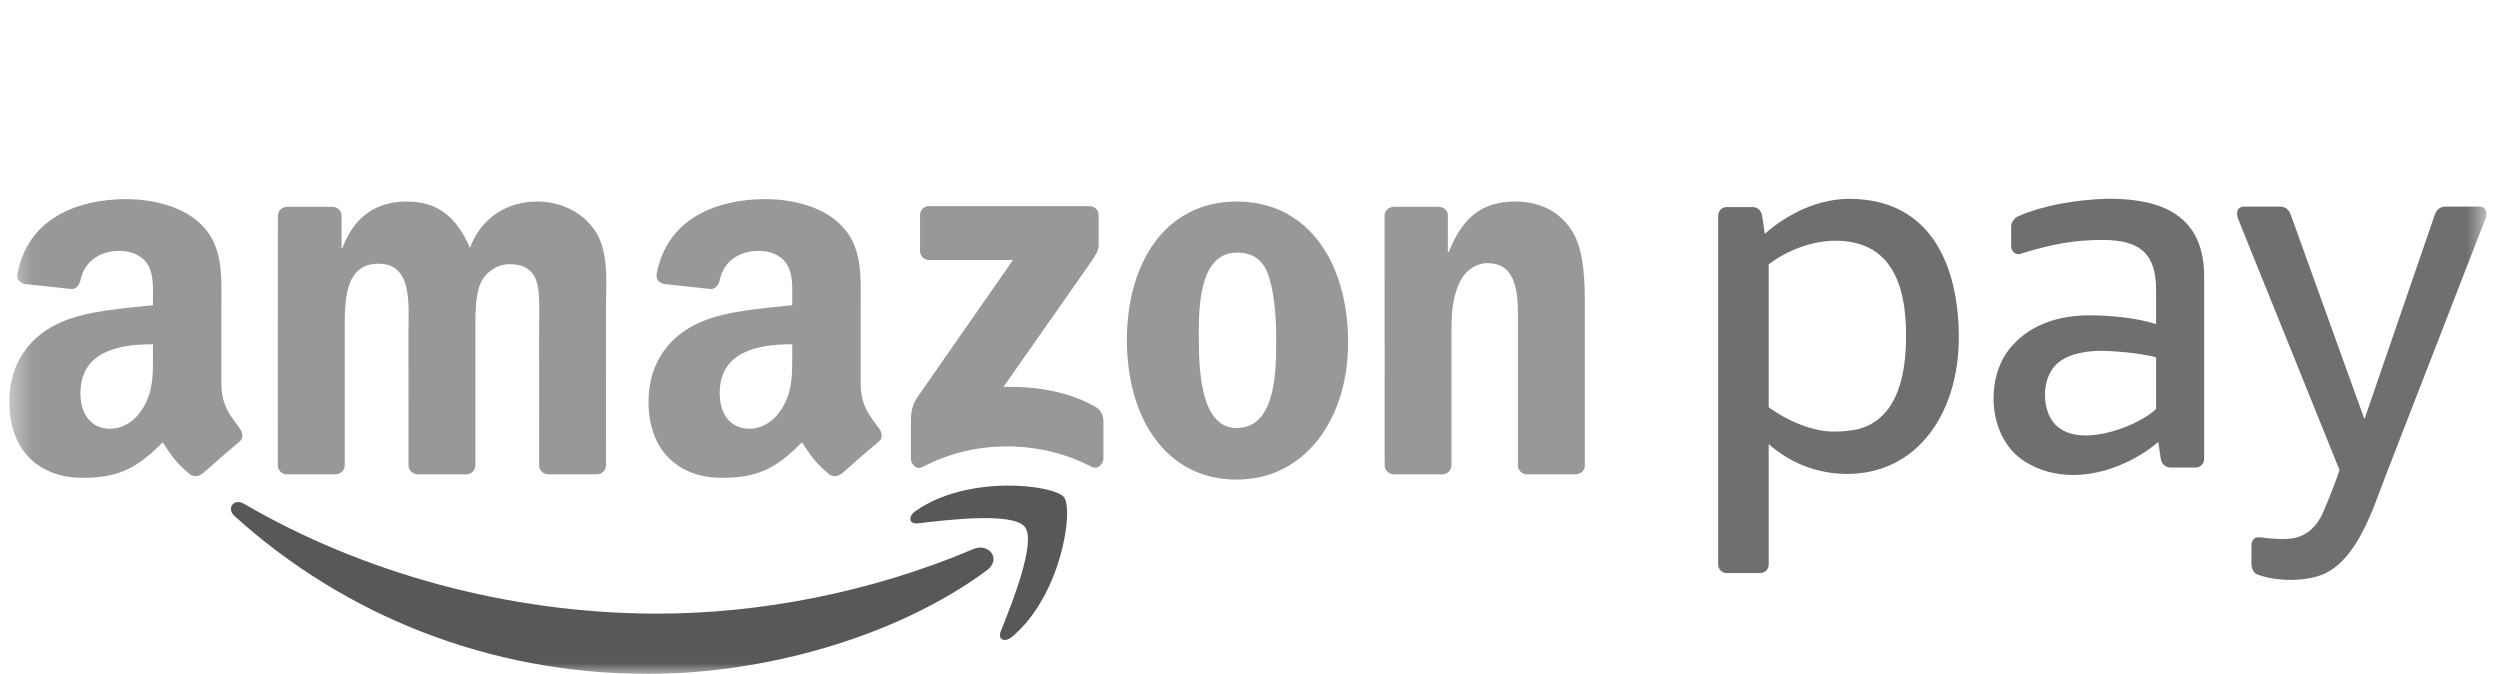 <svg viewBox="0 0 115 31" fill="none" xmlns="http://www.w3.org/2000/svg">
    <mask id="mask0_996_1023" style="mask-type:luminance" maskUnits="userSpaceOnUse" x="0" y="0" width="115" height="31">
    <path d="M114.401 0H0.401V31H114.401V0Z" fill="white"/>
    </mask>
    <g mask="url(#mask0_996_1023)">
    <path fill-rule="evenodd" clip-rule="evenodd" d="M45.39 26.24C41.179 29.348 35.074 31 29.817 31C22.449 31 15.814 28.277 10.793 23.743C10.4 23.387 10.751 22.901 11.225 23.176C16.641 26.329 23.341 28.227 30.259 28.227C34.926 28.227 40.057 27.258 44.778 25.256C45.49 24.954 46.087 25.725 45.39 26.24Z" fill="#585858"/>
    <path fill-rule="evenodd" clip-rule="evenodd" d="M47.143 24.239C46.603 23.549 43.582 23.912 42.225 24.075C41.814 24.124 41.75 23.765 42.12 23.505C44.531 21.811 48.481 22.3 48.94 22.867C49.402 23.439 48.818 27.399 46.56 29.289C46.212 29.579 45.881 29.424 46.035 29.041C46.544 27.771 47.682 24.929 47.143 24.239Z" fill="#585858"/>
    <path fill-rule="evenodd" clip-rule="evenodd" d="M42.321 11.544V9.899C42.322 9.649 42.51 9.482 42.737 9.483L50.111 9.482C50.346 9.482 50.536 9.653 50.536 9.898V11.308C50.534 11.545 50.334 11.854 49.981 12.344L46.161 17.797C47.579 17.764 49.079 17.977 50.367 18.7C50.658 18.863 50.736 19.105 50.758 19.342V21.098C50.758 21.34 50.494 21.619 50.215 21.474C47.946 20.285 44.934 20.155 42.424 21.488C42.168 21.625 41.9 21.349 41.9 21.107V19.438C41.9 19.171 41.905 18.714 42.175 18.308L46.599 11.959L42.747 11.959C42.511 11.959 42.322 11.791 42.321 11.544Z" fill="#989898"/>
    <path fill-rule="evenodd" clip-rule="evenodd" d="M15.425 21.819H13.181C12.968 21.806 12.797 21.646 12.78 21.44L12.782 9.927C12.782 9.697 12.976 9.513 13.215 9.513L15.304 9.513C15.522 9.524 15.698 9.689 15.711 9.899V11.402H15.754C16.298 9.948 17.324 9.27 18.706 9.27C20.109 9.27 20.989 9.948 21.617 11.402C22.161 9.948 23.396 9.27 24.715 9.27C25.658 9.27 26.684 9.658 27.312 10.53C28.024 11.5 27.878 12.904 27.878 14.14L27.875 21.406C27.875 21.635 27.682 21.819 27.443 21.819H25.203C24.977 21.805 24.8 21.627 24.8 21.406L24.799 15.303C24.799 14.819 24.841 13.607 24.736 13.147C24.569 12.371 24.067 12.153 23.418 12.153C22.873 12.153 22.308 12.517 22.077 13.097C21.846 13.68 21.868 14.648 21.868 15.303V21.406C21.868 21.635 21.674 21.819 21.435 21.819H19.195C18.969 21.805 18.792 21.627 18.792 21.406L18.789 15.303C18.789 14.019 18.999 12.13 17.408 12.13C15.795 12.13 15.858 13.97 15.858 15.303L15.857 21.406C15.857 21.635 15.664 21.819 15.425 21.819Z" fill="#989898"/>
    <path fill-rule="evenodd" clip-rule="evenodd" d="M56.904 11.62C55.25 11.62 55.145 13.873 55.145 15.278C55.145 16.683 55.125 19.688 56.884 19.688C58.622 19.688 58.706 17.265 58.706 15.787C58.706 14.819 58.663 13.655 58.37 12.735C58.119 11.935 57.616 11.62 56.904 11.62ZM56.884 9.27C60.213 9.27 62.013 12.13 62.013 15.764C62.013 19.275 60.024 22.062 56.884 22.062C53.617 22.062 51.837 19.203 51.837 15.642C51.837 12.056 53.638 9.27 56.884 9.27Z" fill="#989898"/>
    <path fill-rule="evenodd" clip-rule="evenodd" d="M66.331 21.819H64.096C63.872 21.805 63.694 21.627 63.694 21.406L63.69 9.889C63.709 9.678 63.895 9.513 64.121 9.513L66.202 9.513C66.398 9.523 66.559 9.656 66.601 9.835V11.596H66.642C67.271 10.021 68.15 9.27 69.699 9.27C70.704 9.27 71.689 9.633 72.317 10.627C72.903 11.547 72.903 13.097 72.903 14.212V21.457C72.879 21.661 72.695 21.819 72.473 21.819H70.225C70.017 21.806 69.85 21.654 69.825 21.457V15.206C69.825 13.946 69.972 12.105 68.422 12.105C67.878 12.105 67.375 12.468 67.124 13.025C66.81 13.728 66.768 14.431 66.768 15.206V21.406C66.764 21.635 66.57 21.819 66.331 21.819Z" fill="#989898"/>
    <path fill-rule="evenodd" clip-rule="evenodd" d="M38.703 21.791C38.556 21.924 38.342 21.933 38.174 21.843C37.429 21.224 37.295 20.938 36.888 20.348C35.657 21.602 34.785 21.979 33.19 21.979C31.302 21.979 29.832 20.813 29.832 18.483C29.832 16.662 30.819 15.423 32.225 14.817C33.441 14.282 35.141 14.185 36.443 14.039V13.748C36.443 13.213 36.485 12.583 36.17 12.121C35.897 11.708 35.372 11.539 34.911 11.539C34.055 11.539 33.295 11.977 33.108 12.885C33.068 13.087 32.921 13.288 32.718 13.298L30.544 13.063C30.36 13.021 30.156 12.873 30.209 12.593C30.703 9.992 33.025 9.182 35.136 9.16H35.303C36.383 9.173 37.763 9.47 38.604 10.276C39.696 11.296 39.59 12.655 39.59 14.137V17.631C39.59 18.683 40.027 19.144 40.437 19.71C40.581 19.914 40.612 20.157 40.429 20.306C39.971 20.69 39.157 21.397 38.71 21.796L38.703 21.791ZM36.443 16.322C36.443 17.196 36.463 17.924 36.023 18.701C35.666 19.332 35.099 19.721 34.47 19.721C33.61 19.721 33.106 19.066 33.106 18.094C33.106 16.183 34.82 15.836 36.443 15.836V16.322Z" fill="#989898"/>
    <path fill-rule="evenodd" clip-rule="evenodd" d="M9.298 21.791C9.15 21.924 8.936 21.933 8.768 21.843C8.023 21.224 7.889 20.938 7.482 20.348C6.251 21.602 5.379 21.979 3.784 21.979C1.896 21.979 0.427 20.813 0.427 18.483C0.427 16.662 1.412 15.423 2.819 14.817C4.036 14.282 5.736 14.185 7.036 14.039V13.748C7.036 13.213 7.079 12.583 6.764 12.121C6.491 11.708 5.966 11.539 5.505 11.539C4.649 11.539 3.888 11.977 3.702 12.885C3.663 13.087 3.516 13.288 3.312 13.298L1.138 13.063C0.954 13.021 0.75 12.873 0.803 12.593C1.296 9.992 3.619 9.182 5.73 9.16H5.897C6.978 9.173 8.358 9.47 9.198 10.276C10.289 11.296 10.184 12.655 10.184 14.137V17.631C10.184 18.683 10.621 19.144 11.031 19.71C11.174 19.914 11.207 20.157 11.024 20.306C10.566 20.69 9.751 21.397 9.303 21.796L9.298 21.791ZM7.036 16.322C7.036 17.196 7.058 17.924 6.617 18.701C6.26 19.332 5.694 19.721 5.064 19.721C4.204 19.721 3.7 19.066 3.7 18.094C3.7 16.183 5.414 15.836 7.036 15.836V16.322Z" fill="#989898"/>
    <path fill-rule="evenodd" clip-rule="evenodd" d="M103.567 25.949C103.567 25.657 103.567 25.395 103.567 25.104C103.567 24.863 103.685 24.697 103.936 24.712C104.405 24.778 105.068 24.845 105.538 24.748C106.153 24.62 106.594 24.184 106.855 23.587C107.222 22.747 107.465 22.069 107.619 21.624L102.952 10.064C102.874 9.867 102.85 9.503 103.242 9.503H104.873C105.185 9.503 105.311 9.701 105.381 9.895L108.764 19.285L111.994 9.895C112.06 9.702 112.192 9.503 112.501 9.503H114.039C114.428 9.503 114.406 9.867 114.329 10.064L109.7 21.985C109.1 23.572 108.303 26.099 106.505 26.538C105.604 26.774 104.467 26.688 103.8 26.409C103.631 26.324 103.567 26.098 103.567 25.949Z" fill="#706F6F"/>
    <path fill-rule="evenodd" clip-rule="evenodd" d="M101.391 21.115C101.391 21.33 101.215 21.506 100.998 21.506H99.848C99.599 21.506 99.43 21.327 99.398 21.115L99.282 20.332C98.754 20.779 98.105 21.172 97.401 21.446C96.048 21.972 94.489 22.059 93.167 21.247C92.21 20.66 91.703 19.513 91.703 18.329C91.703 17.414 91.985 16.506 92.611 15.847C93.445 14.947 94.655 14.505 96.116 14.505C96.999 14.505 98.261 14.608 99.18 14.909V13.333C99.18 11.731 98.505 11.037 96.727 11.037C95.367 11.037 94.327 11.243 92.88 11.693C92.648 11.7 92.513 11.524 92.513 11.309V10.411C92.513 10.195 92.697 9.986 92.896 9.923C93.93 9.473 95.394 9.192 96.95 9.14C98.979 9.14 101.391 9.598 101.391 12.718V21.115ZM99.18 18.814V16.437C98.408 16.226 97.13 16.138 96.636 16.138C95.855 16.138 94.999 16.322 94.552 16.803C94.219 17.156 94.068 17.662 94.068 18.151C94.068 18.784 94.287 19.419 94.798 19.732C95.392 20.136 96.313 20.087 97.179 19.841C98.011 19.604 98.792 19.187 99.18 18.814Z" fill="#706F6F"/>
    <path fill-rule="evenodd" clip-rule="evenodd" d="M84.429 11.073C86.982 11.073 87.677 13.08 87.677 15.378C87.691 16.927 87.406 18.309 86.604 19.1C86.004 19.692 85.333 19.853 84.323 19.853C83.425 19.853 82.243 19.384 81.36 18.732V12.161C82.279 11.455 83.452 11.073 84.429 11.073ZM80.968 26.362H79.427C79.212 26.362 79.036 26.186 79.036 25.971C79.036 20.619 79.036 15.267 79.036 9.916C79.036 9.701 79.212 9.524 79.427 9.524H80.607C80.855 9.524 81.025 9.704 81.056 9.916L81.18 10.757C82.285 9.776 83.707 9.147 85.062 9.147C88.857 9.147 90.105 12.274 90.105 15.526C90.105 19.005 88.196 21.8 84.968 21.8C83.608 21.8 82.337 21.299 81.36 20.427V25.971C81.36 26.186 81.183 26.362 80.968 26.362Z" fill="#706F6F"/>
    </g>
</svg>
